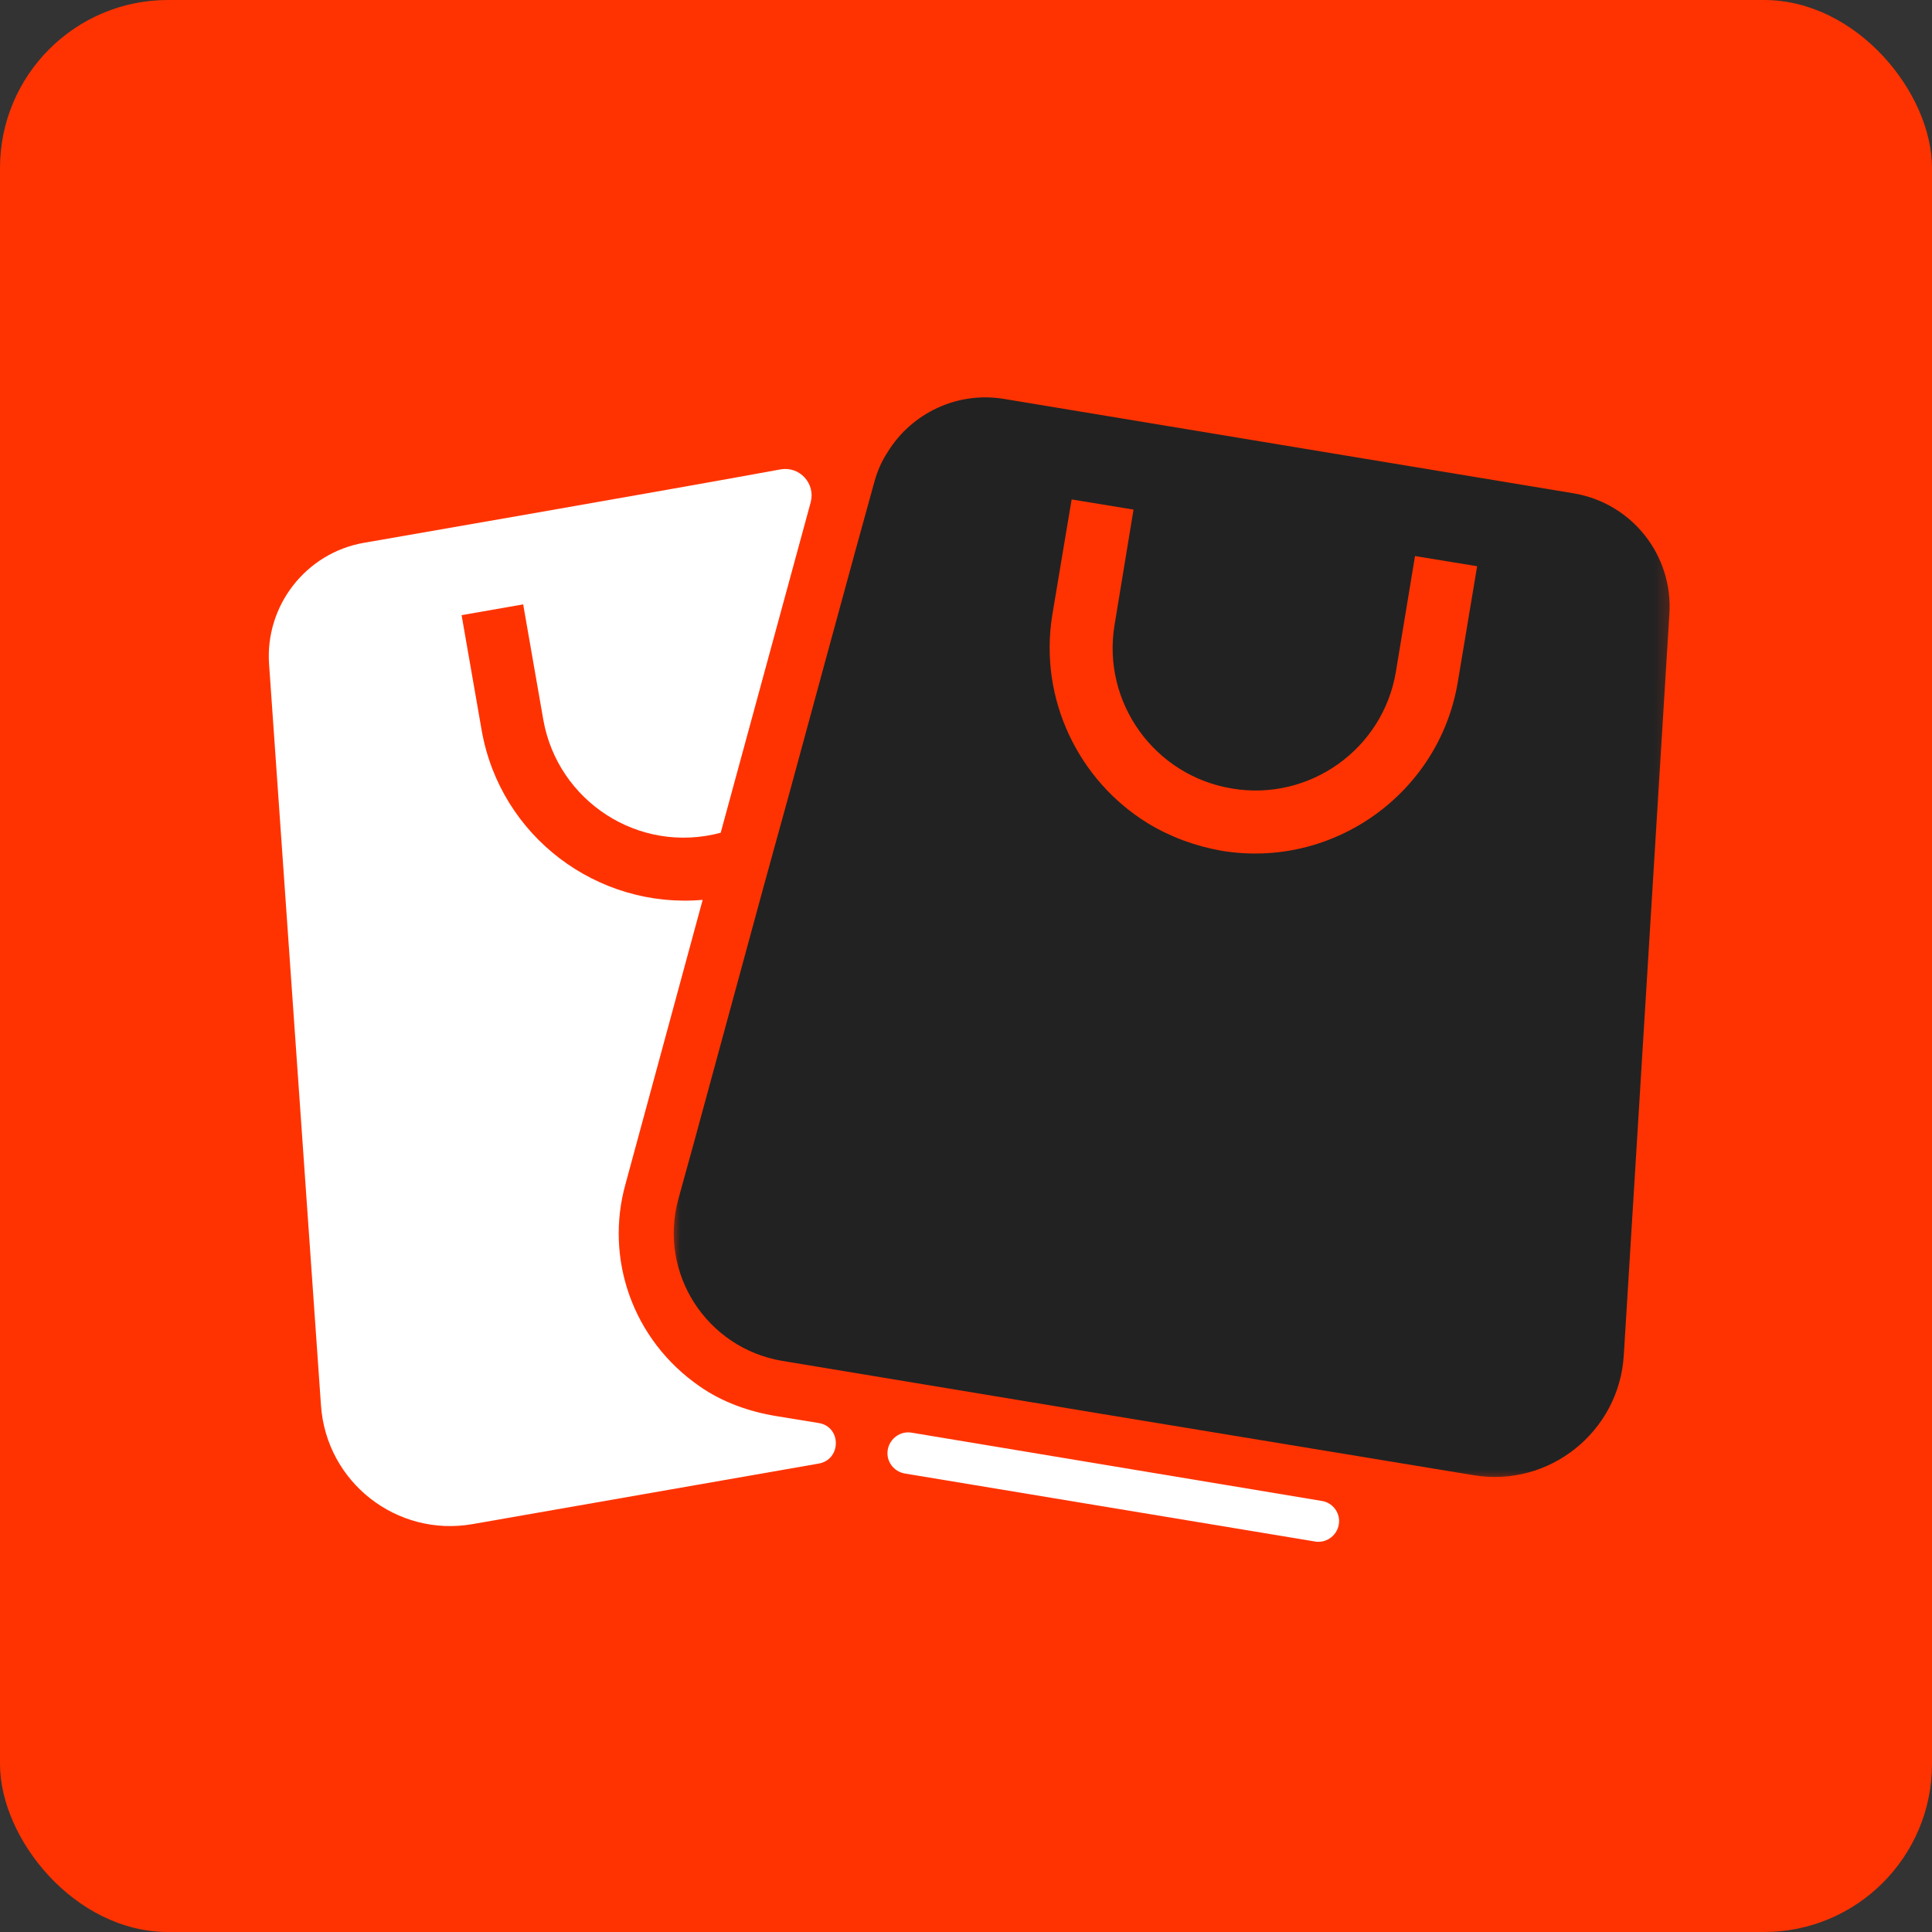 <?xml version="1.0" encoding="UTF-8"?> <svg xmlns="http://www.w3.org/2000/svg" width="115" height="115" viewBox="0 0 115 115" fill="none"><rect x="0" y="0" width="115" height="115" fill="#333333" stroke="none"/><rect width="115" height="115" rx="10" fill="#FF3301"></rect><path d="M48.731 84.704L46.215 84.293C44.59 84.027 43.012 83.47 41.663 82.532C37.617 79.741 36.007 74.886 37.226 70.501L41.825 53.563C35.564 54.11 29.794 49.803 28.674 43.491L27.476 36.616L31.142 35.975L32.34 42.845C33.195 47.678 38.012 50.871 42.898 49.569L48.257 29.892C48.549 28.777 47.596 27.741 46.465 27.939C39.705 29.183 21.674 32.308 21.674 32.308C18.221 32.902 15.768 36.043 16.017 39.543L19.106 83.652C19.419 88.22 23.611 91.511 28.132 90.72L48.715 87.121C50.096 86.892 50.096 84.918 48.731 84.704Z" fill="white"></path><mask id="mask0_333_12042" style="mask-type:luminance" maskUnits="userSpaceOnUse" x="39" y="23" width="61" height="66"><path d="M39.92 23H99.79V88.333H39.92V23Z" fill="white"></path></mask><g mask="url(#mask0_333_12042)"><path d="M93.664 29.364L59.763 23.745C56.972 23.281 54.258 24.599 52.841 26.901C52.482 27.443 52.216 28.052 52.039 28.708L50.987 32.521L49.044 39.641L47.024 47.073L45.492 52.63L41.336 67.901C40.742 70.036 40.383 71.354 40.383 71.354C39.164 75.776 42.06 80.245 46.56 81.005L65.68 84.177L87.695 87.807C92.201 88.568 96.378 85.229 96.654 80.672L99.367 36.552C99.597 33.047 97.133 29.943 93.664 29.364ZM86.774 40.594C85.675 47.219 79.362 51.739 72.716 50.641C71.123 50.359 69.628 49.802 68.31 48.995C64.222 46.479 61.821 41.63 62.638 36.599L63.446 31.765L63.789 29.729L67.472 30.333L66.341 37.208C65.581 41.812 68.722 46.182 73.341 46.937C77.961 47.713 82.336 44.573 83.091 39.969L84.227 33.099L87.925 33.703L86.774 40.594Z" fill="#222222"></path></g><path d="M78.67 89.34L54.258 85.277C53.597 85.163 52.956 85.626 52.842 86.298C52.727 86.97 53.191 87.595 53.862 87.71L78.274 91.756C78.326 91.772 78.373 91.772 78.425 91.772C79.029 91.803 79.592 91.361 79.691 90.736C79.805 90.079 79.342 89.439 78.67 89.34Z" fill="white"></path></svg> 